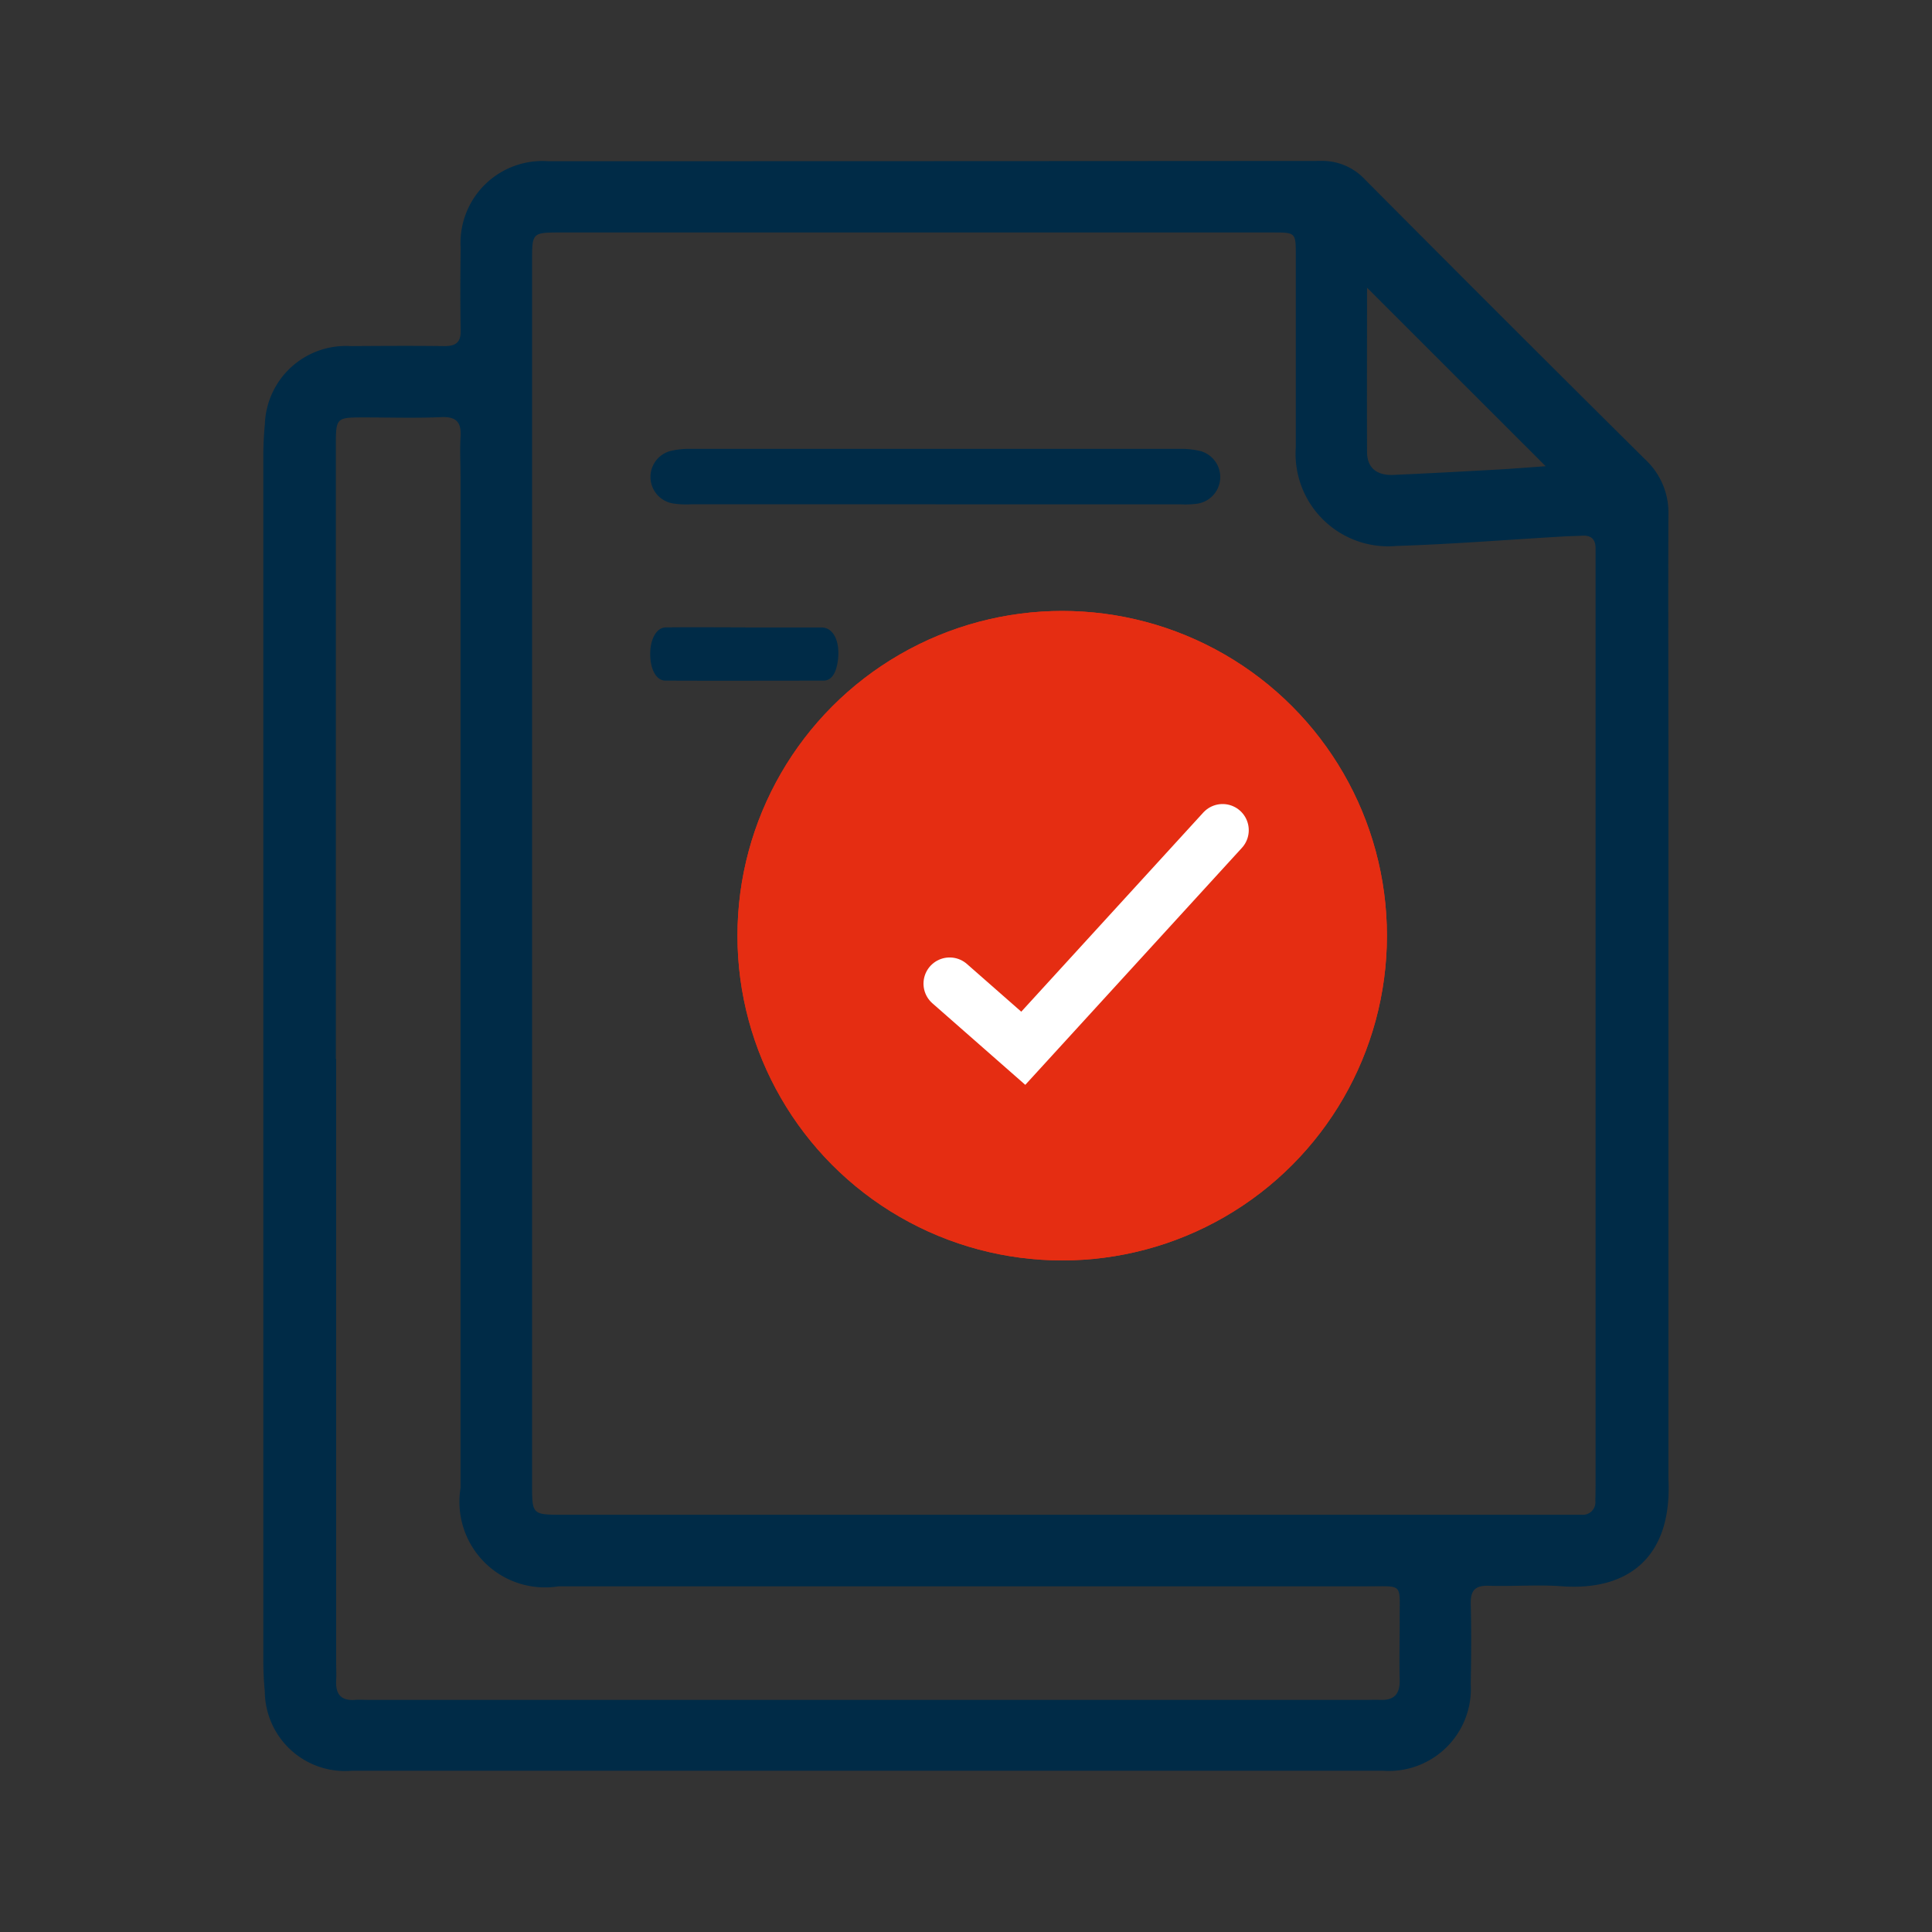 <svg xmlns="http://www.w3.org/2000/svg" xmlns:xlink="http://www.w3.org/1999/xlink" width="48" height="48" viewBox="0 0 48 48">
  <rect x="0" y="0" width="48" height="48" fill="#333333" stroke="none"/>
  <defs>
    <clipPath id="clip-How_To_Ensure_Your_Claims_Are_Settled_2">
      <rect width="48" height="48"/>
    </clipPath>
  </defs>
  <g id="How_To_Ensure_Your_Claims_Are_Settled_2" data-name="How To Ensure Your Claims Are Settled? – 2" clip-path="url(#clip-How_To_Ensure_Your_Claims_Are_Settled_2)">
    <g id="Group_36780" data-name="Group 36780">
      <rect id="Rectangle_30228" data-name="Rectangle 30228" width="48" height="48" fill="none"/>
      <g id="Group_35396" data-name="Group 35396" transform="translate(6.542 4)">
        <path id="Path_23055" data-name="Path 23055" d="M0,73.893q0-7.454,0-14.908c0-.273.013-.547.039-.819A2.013,2.013,0,0,1,2.17,56.235c.778-.005,1.556-.01,2.333,0,.3,0,.41-.11.4-.406-.012-.677-.009-1.354,0-2.031a2.035,2.035,0,0,1,2.17-2.157q9.593,0,19.186-.007a1.452,1.452,0,0,1,1.11.46q3.472,3.494,6.97,6.963a1.8,1.8,0,0,1,.57,1.381c-.008,1.988,0,3.975,0,5.963q0,8.837,0,17.673c0,.1,0,.2,0,.3.1,1.954-1,2.793-2.651,2.672-.6-.044-1.21.008-1.814-.012-.344-.012-.454.123-.446.455.018.662.012,1.325,0,1.988a2.038,2.038,0,0,1-2.176,2.153q-12.812,0-25.624,0A1.993,1.993,0,0,1,.037,89.663C.012,89.406,0,89.146,0,88.887q0-7.5,0-14.994M6.677,69.3q0,7.607,0,15.213c0,.749.006.756.741.756H32.4l.346,0a.313.313,0,0,0,.348-.347q.006-.216.006-.432,0-11.432,0-22.863c0-.115,0-.231,0-.346.006-.232-.095-.351-.336-.336-.158.01-.317.01-.475.02-1.379.08-2.757.191-4.137.235a2.3,2.3,0,0,1-2.5-2.455c0-1.585,0-3.17,0-4.754,0-.577,0-.579-.569-.579H7.355c-.664,0-.678.015-.678.679q0,7.606,0,15.213M1.81,73.945v15c0,.144.008.289,0,.432-.021.341.113.522.475.492.1-.008.2,0,.3,0H27.44c.1,0,.2-.005.3,0,.344.017.5-.136.493-.488-.013-.49,0-.98,0-1.47-.009-.962.125-.862-.842-.863q-10.028,0-20.055,0A2.127,2.127,0,0,1,4.9,84.606q0-12.556,0-25.112c0-.331-.019-.664,0-.994.027-.37-.1-.519-.485-.5-.633.027-1.268.007-1.9.007-.712,0-.713,0-.713.725q0,7.607,0,15.214M27.422,54.781c0,1.353-.006,2.718,0,4.083,0,.415.265.588.654.571.847-.037,1.693-.083,2.54-.13.422-.023.843-.058,1.244-.086l-4.441-4.438" transform="translate(0 -51.636)" fill="#002b47"/>
        <path id="Path_23957" data-name="Path 23957" d="M516.121,32.745h-6.078a2.114,2.114,0,0,1-.448-.021.667.667,0,0,1-.049-1.307,1.986,1.986,0,0,1,.482-.049q6.078,0,12.156,0a2.02,2.02,0,0,1,.519.056.669.669,0,0,1-.092,1.307,2.211,2.211,0,0,1-.411.015h-6.078" transform="translate(-499.416 -24.216)" fill="#002b47"/>
        <path id="Path_23958" data-name="Path 23958" d="M511.382,95.543c.634,0,1.269,0,1.9,0,.293,0,.462.338.409.8-.039.338-.165.52-.356.521-1.311,0-2.621.006-3.932,0-.228,0-.375-.278-.378-.651s.151-.669.388-.672c.655-.008,1.31,0,1.966,0" transform="translate(-499.413 -83.954)" fill="#002b47"/>
        <g id="Ellipse_5782" data-name="Ellipse 5782" transform="translate(11.78 11.179)" fill="#e52d12" stroke="#e52d12" stroke-width="1.2">
          <circle cx="8.068" cy="8.068" r="8.068" stroke="none"/>
          <circle cx="8.068" cy="8.068" r="7.468" fill="none"/>
        </g>
        <path id="Path_23960" data-name="Path 23960" d="M17.052,20.438l1.829,1.606,4.952-5.418" fill="none" stroke="#fff" stroke-linecap="round" stroke-width="1.3"/>
      </g>
    </g>
  </g>
</svg>
